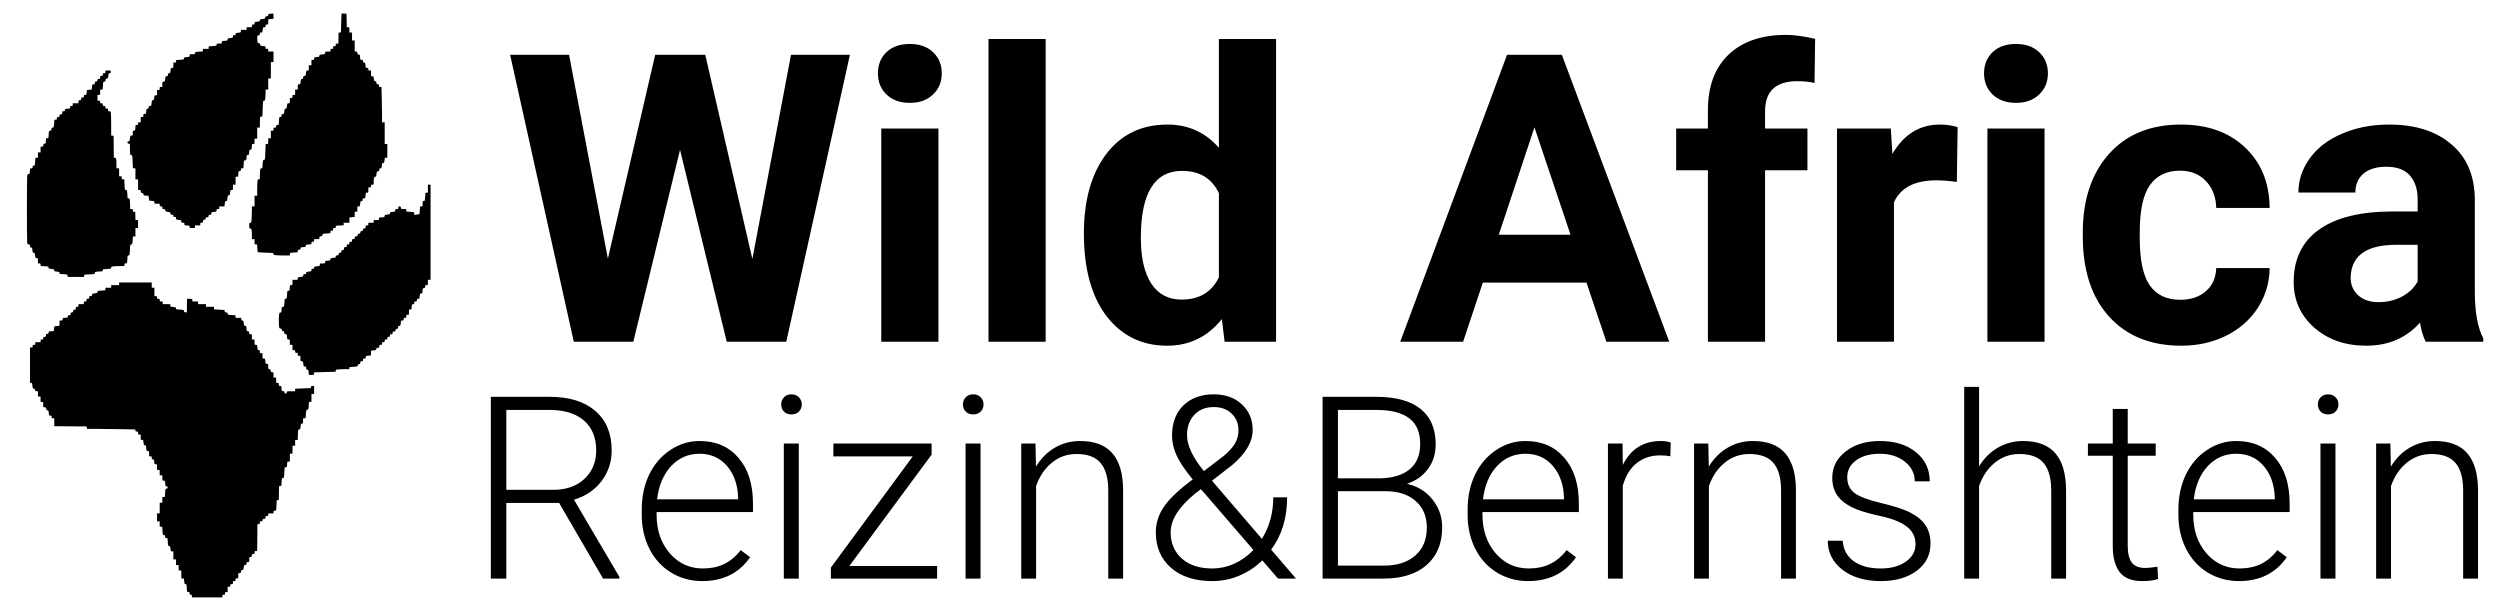 <?xml version="1.0" encoding="UTF-8"?> <svg xmlns="http://www.w3.org/2000/svg" width="929" height="227" viewBox="0 0 929 227" fill="none"> <g clip-path="url(#clip0)"> <path d="M207.77 186.89H188.148V215H182.396V147.461H204.337C211.542 147.461 217.171 149.208 221.222 152.703C225.273 156.197 227.298 161.083 227.298 167.361C227.298 171.69 226.03 175.509 223.495 178.818C220.959 182.127 217.557 184.416 213.29 185.684L230.174 214.397V215H224.098L207.77 186.89ZM188.148 182.019H205.636C210.429 182.019 214.279 180.658 217.186 177.937C220.093 175.216 221.546 171.69 221.546 167.361C221.546 162.598 220.031 158.903 217 156.274C213.97 153.646 209.718 152.332 204.244 152.332H188.148V182.019ZM260.975 215.928C256.708 215.928 252.842 214.876 249.378 212.773C245.946 210.671 243.271 207.748 241.354 204.006C239.436 200.234 238.478 196.012 238.478 191.343V189.348C238.478 184.524 239.405 180.179 241.261 176.313C243.147 172.448 245.76 169.417 249.1 167.222C252.44 164.995 256.058 163.882 259.955 163.882C266.047 163.882 270.871 165.969 274.427 170.144C278.014 174.288 279.808 179.963 279.808 187.168V190.276H243.998V191.343C243.998 197.033 245.621 201.78 248.868 205.583C252.146 209.356 256.259 211.243 261.207 211.243C264.176 211.243 266.789 210.701 269.046 209.619C271.335 208.537 273.407 206.805 275.262 204.424L278.741 207.068C274.659 212.974 268.737 215.928 260.975 215.928ZM259.955 168.613C255.78 168.613 252.254 170.144 249.378 173.206C246.533 176.267 244.802 180.38 244.183 185.544H274.288V184.941C274.133 180.117 272.757 176.19 270.16 173.159C267.562 170.129 264.16 168.613 259.955 168.613ZM296.832 215H291.266V164.81H296.832V215ZM290.292 150.291C290.292 149.239 290.632 148.358 291.312 147.646C291.992 146.904 292.92 146.533 294.095 146.533C295.27 146.533 296.198 146.904 296.878 147.646C297.59 148.358 297.945 149.239 297.945 150.291C297.945 151.342 297.59 152.223 296.878 152.935C296.198 153.646 295.27 154.001 294.095 154.001C292.92 154.001 291.992 153.646 291.312 152.935C290.632 152.223 290.292 151.342 290.292 150.291ZM315.619 210.315H348.229V215H308.753V210.918L339.183 169.587H309.681V164.81H346.188V168.938L315.619 210.315ZM364.371 215H358.805V164.81H364.371V215ZM357.831 150.291C357.831 149.239 358.171 148.358 358.851 147.646C359.531 146.904 360.459 146.533 361.634 146.533C362.809 146.533 363.737 146.904 364.417 147.646C365.129 148.358 365.484 149.239 365.484 150.291C365.484 151.342 365.129 152.223 364.417 152.935C363.737 153.646 362.809 154.001 361.634 154.001C360.459 154.001 359.531 153.646 358.851 152.935C358.171 152.223 357.831 151.342 357.831 150.291ZM384.781 164.81L384.967 173.391C386.853 170.299 389.203 167.948 392.018 166.34C394.832 164.701 397.94 163.882 401.341 163.882C406.722 163.882 410.727 165.397 413.355 168.428C415.984 171.458 417.314 176.004 417.345 182.065V215H411.825V182.019C411.794 177.535 410.835 174.195 408.949 172C407.093 169.804 404.109 168.706 399.996 168.706C396.563 168.706 393.517 169.788 390.858 171.953C388.229 174.087 386.281 176.978 385.013 180.627V215H379.493V164.81H384.781ZM443.229 178.169C440.538 174.922 438.574 172.03 437.337 169.495C436.131 166.928 435.528 164.392 435.528 161.887C435.528 157.156 436.935 153.414 439.75 150.662C442.564 147.909 446.336 146.533 451.068 146.533C455.366 146.533 458.845 147.786 461.505 150.291C464.164 152.764 465.494 155.919 465.494 159.753C465.494 164.207 462.927 168.582 457.794 172.881L450.372 178.633L468.927 200.249C471.741 195.703 473.148 190.554 473.148 184.802H478.297C478.297 192.472 476.318 198.95 472.359 204.238L481.59 215H474.911L469.066 208.228C466.623 210.64 463.793 212.526 460.577 213.887C457.392 215.247 454.021 215.928 450.465 215.928C444.033 215.928 438.93 214.289 435.157 211.011C431.384 207.702 429.498 203.295 429.498 197.791C429.498 194.513 430.457 191.42 432.374 188.513C434.322 185.575 437.724 182.282 442.579 178.633L443.229 178.169ZM450.465 211.243C453.279 211.243 456 210.655 458.629 209.48C461.288 208.274 463.67 206.573 465.772 204.377L446.893 182.483L446.244 181.787L444.11 183.411C438.049 188.359 435.018 193.152 435.018 197.791C435.018 201.842 436.41 205.104 439.193 207.578C441.976 210.021 445.733 211.243 450.465 211.243ZM441.095 161.702C441.095 165.474 443.182 169.928 447.357 175.061L453.434 170.422C455.413 169 457.036 167.438 458.304 165.737C459.572 164.036 460.206 162.042 460.206 159.753C460.206 157.341 459.371 155.331 457.701 153.723C456.031 152.084 453.805 151.265 451.021 151.265C447.991 151.265 445.579 152.239 443.785 154.187C441.992 156.135 441.095 158.64 441.095 161.702ZM491.471 215V147.461H511.417C518.653 147.461 524.142 148.961 527.884 151.96C531.626 154.929 533.497 159.32 533.497 165.134C533.497 168.629 532.538 171.675 530.621 174.272C528.735 176.839 526.137 178.679 522.828 179.792C526.756 180.658 529.91 182.591 532.291 185.591C534.703 188.59 535.909 192.054 535.909 195.981C535.909 201.95 533.976 206.619 530.111 209.99C526.276 213.33 520.926 215 514.061 215H491.471ZM497.176 182.529V210.176H514.293C519.179 210.176 523.045 208.939 525.89 206.465C528.766 203.96 530.204 200.496 530.204 196.074C530.204 191.899 528.827 188.606 526.075 186.194C523.354 183.751 519.581 182.529 514.757 182.529H497.176ZM497.176 177.751H512.762C517.525 177.659 521.205 176.545 523.802 174.412C526.431 172.247 527.745 169.108 527.745 164.995C527.745 160.666 526.384 157.48 523.663 155.439C520.973 153.368 516.891 152.332 511.417 152.332H497.176V177.751ZM567.87 215.928C563.602 215.928 559.736 214.876 556.273 212.773C552.84 210.671 550.165 207.748 548.248 204.006C546.331 200.234 545.372 196.012 545.372 191.343V189.348C545.372 184.524 546.3 180.179 548.155 176.313C550.042 172.448 552.655 169.417 555.995 167.222C559.334 164.995 562.953 163.882 566.849 163.882C572.941 163.882 577.765 165.969 581.322 170.144C584.909 174.288 586.703 179.963 586.703 187.168V190.276H550.892V191.343C550.892 197.033 552.516 201.78 555.763 205.583C559.041 209.356 563.154 211.243 568.102 211.243C571.07 211.243 573.683 210.701 575.941 209.619C578.229 208.537 580.301 206.805 582.157 204.424L585.636 207.068C581.554 212.974 575.632 215.928 567.87 215.928ZM566.849 168.613C562.674 168.613 559.149 170.144 556.273 173.206C553.428 176.267 551.696 180.38 551.078 185.544H581.183V184.941C581.028 180.117 579.652 176.19 577.054 173.159C574.457 170.129 571.055 168.613 566.849 168.613ZM620.704 169.541C619.529 169.325 618.277 169.216 616.947 169.216C613.483 169.216 610.545 170.19 608.133 172.139C605.752 174.056 604.051 176.855 603.031 180.535V215H597.511V164.81H602.938L603.031 172.788C605.969 166.851 610.685 163.882 617.179 163.882C618.725 163.882 619.946 164.083 620.843 164.485L620.704 169.541ZM634.806 164.81L634.991 173.391C636.878 170.299 639.228 167.948 642.042 166.34C644.856 164.701 647.964 163.882 651.366 163.882C656.747 163.882 660.751 165.397 663.38 168.428C666.008 171.458 667.338 176.004 667.369 182.065V215H661.849V182.019C661.818 177.535 660.86 174.195 658.973 172C657.118 169.804 654.133 168.706 650.021 168.706C646.588 168.706 643.542 169.788 640.882 171.953C638.254 174.087 636.306 176.978 635.038 180.627V215H629.518V164.81H634.806ZM711.808 202.244C711.808 199.491 710.694 197.28 708.468 195.61C706.272 193.94 702.948 192.642 698.495 191.714C694.042 190.755 690.578 189.673 688.104 188.467C685.661 187.23 683.836 185.73 682.63 183.967C681.455 182.205 680.868 180.071 680.868 177.566C680.868 173.608 682.522 170.345 685.831 167.778C689.14 165.181 693.377 163.882 698.541 163.882C704.138 163.882 708.622 165.273 711.993 168.057C715.395 170.809 717.096 174.412 717.096 178.865H711.529C711.529 175.927 710.292 173.484 707.818 171.536C705.375 169.587 702.283 168.613 698.541 168.613C694.892 168.613 691.954 169.433 689.728 171.072C687.532 172.68 686.434 174.783 686.434 177.38C686.434 179.885 687.346 181.833 689.171 183.225C691.026 184.586 694.382 185.838 699.237 186.982C704.123 188.127 707.772 189.348 710.184 190.647C712.627 191.946 714.436 193.507 715.611 195.332C716.786 197.157 717.374 199.368 717.374 201.965C717.374 206.202 715.658 209.588 712.225 212.124C708.823 214.66 704.37 215.928 698.866 215.928C693.021 215.928 688.274 214.521 684.625 211.707C681.007 208.861 679.198 205.274 679.198 200.945H684.764C684.981 204.192 686.341 206.728 688.846 208.552C691.382 210.346 694.722 211.243 698.866 211.243C702.731 211.243 705.855 210.392 708.236 208.691C710.617 206.991 711.808 204.841 711.808 202.244ZM735.418 173.298C737.243 170.299 739.578 167.979 742.423 166.34C745.268 164.701 748.376 163.882 751.747 163.882C757.127 163.882 761.132 165.397 763.761 168.428C766.389 171.458 767.719 176.004 767.75 182.065V215H762.23V182.019C762.199 177.535 761.24 174.195 759.354 172C757.499 169.804 754.514 168.706 750.401 168.706C746.969 168.706 743.923 169.788 741.263 171.953C738.635 174.087 736.686 176.978 735.418 180.627V215H729.898V143.75H735.418V173.298ZM790.665 151.96V164.81H801.056V169.355H790.665V202.8C790.665 205.583 791.16 207.655 792.149 209.016C793.17 210.377 794.855 211.057 797.206 211.057C798.133 211.057 799.633 210.903 801.705 210.593L801.937 215.139C800.484 215.665 798.504 215.928 796 215.928C792.196 215.928 789.428 214.83 787.696 212.634C785.965 210.408 785.099 207.145 785.099 202.847V169.355H775.868V164.81H785.099V151.96H790.665ZM831.996 215.928C827.728 215.928 823.862 214.876 820.399 212.773C816.966 210.671 814.291 207.748 812.374 204.006C810.457 200.234 809.498 196.012 809.498 191.343V189.348C809.498 184.524 810.426 180.179 812.281 176.313C814.168 172.448 816.781 169.417 820.121 167.222C823.46 164.995 827.079 163.882 830.975 163.882C837.067 163.882 841.891 165.969 845.448 170.144C849.035 174.288 850.829 179.963 850.829 187.168V190.276H815.018V191.343C815.018 197.033 816.642 201.78 819.889 205.583C823.167 209.356 827.28 211.243 832.228 211.243C835.196 211.243 837.809 210.701 840.067 209.619C842.355 208.537 844.427 206.805 846.283 204.424L849.762 207.068C845.68 212.974 839.758 215.928 831.996 215.928ZM830.975 168.613C826.8 168.613 823.275 170.144 820.399 173.206C817.554 176.267 815.822 180.38 815.204 185.544H845.309V184.941C845.154 180.117 843.778 176.19 841.18 173.159C838.583 170.129 835.181 168.613 830.975 168.613ZM867.853 215H862.286V164.81H867.853V215ZM861.312 150.291C861.312 149.239 861.652 148.358 862.333 147.646C863.013 146.904 863.941 146.533 865.116 146.533C866.291 146.533 867.219 146.904 867.899 147.646C868.61 148.358 868.966 149.239 868.966 150.291C868.966 151.342 868.61 152.223 867.899 152.935C867.219 153.646 866.291 154.001 865.116 154.001C863.941 154.001 863.013 153.646 862.333 152.935C861.652 152.223 861.312 151.342 861.312 150.291ZM888.263 164.81L888.448 173.391C890.335 170.299 892.685 167.948 895.499 166.34C898.313 164.701 901.421 163.882 904.823 163.882C910.204 163.882 914.208 165.397 916.837 168.428C919.465 171.458 920.795 176.004 920.826 182.065V215H915.306V182.019C915.275 177.535 914.317 174.195 912.43 172C910.575 169.804 907.59 168.706 903.478 168.706C900.045 168.706 896.999 169.788 894.339 171.953C891.711 174.087 889.763 176.978 888.495 180.627V215H882.975V164.81H888.263Z" fill="black"></path> <path d="M279.578 96.238L293.934 20.359H315.833L292.176 127H270.057L252.698 55.662L235.34 127H213.221L189.563 20.359H211.463L225.892 96.092L243.47 20.359H262.073L279.578 96.238ZM348.719 127H327.479V47.752H348.719V127ZM326.233 27.244C326.233 24.07 327.283 21.458 329.383 19.407C331.531 17.356 334.437 16.331 338.099 16.331C341.712 16.331 344.593 17.356 346.741 19.407C348.89 21.458 349.964 24.07 349.964 27.244C349.964 30.467 348.865 33.103 346.668 35.154C344.52 37.205 341.663 38.23 338.099 38.23C334.534 38.23 331.653 37.205 329.456 35.154C327.308 33.103 326.233 30.467 326.233 27.244ZM388.562 127H367.322V14.5H388.562V127ZM402.771 86.79C402.771 74.436 405.53 64.598 411.048 57.273C416.614 49.949 424.207 46.287 433.826 46.287C441.541 46.287 447.913 49.168 452.942 54.93V14.5H474.183V127H455.066L454.041 118.577C448.768 125.169 441.98 128.465 433.68 128.465C424.354 128.465 416.858 124.803 411.194 117.479C405.579 110.105 402.771 99.876 402.771 86.79ZM423.938 88.328C423.938 95.75 425.232 101.438 427.82 105.394C430.408 109.349 434.168 111.326 439.1 111.326C445.643 111.326 450.257 108.567 452.942 103.05V71.775C450.306 66.258 445.74 63.499 439.246 63.499C429.041 63.499 423.938 71.775 423.938 88.328ZM589.539 105.027H551.014L543.689 127H520.325L560.022 20.359H580.384L620.301 127H596.937L589.539 105.027ZM556.946 87.23H583.606L570.203 47.312L556.946 87.23ZM634.656 127V63.279H622.864V47.752H634.656V41.014C634.656 32.127 637.195 25.242 642.273 20.359C647.4 15.428 654.554 12.962 663.733 12.962C666.663 12.962 670.252 13.45 674.5 14.427L674.28 30.833C672.522 30.394 670.374 30.174 667.835 30.174C659.876 30.174 655.896 33.909 655.896 41.38V47.752H671.644V63.279H655.896V127H634.656ZM727.161 67.601C724.28 67.21 721.741 67.015 719.544 67.015C711.536 67.015 706.287 69.725 703.797 75.144V127H682.63V47.752H702.625L703.211 57.2C707.459 49.925 713.343 46.287 720.862 46.287C723.206 46.287 725.403 46.605 727.454 47.239L727.161 67.601ZM759.754 127H738.514V47.752H759.754V127ZM737.269 27.244C737.269 24.07 738.318 21.458 740.418 19.407C742.566 17.356 745.472 16.331 749.134 16.331C752.747 16.331 755.628 17.356 757.776 19.407C759.925 21.458 760.999 24.07 760.999 27.244C760.999 30.467 759.9 33.103 757.703 35.154C755.555 37.205 752.698 38.23 749.134 38.23C745.569 38.23 742.688 37.205 740.491 35.154C738.343 33.103 737.269 30.467 737.269 27.244ZM810.218 111.399C814.124 111.399 817.298 110.325 819.739 108.177C822.181 106.028 823.45 103.172 823.548 99.607H843.396C843.348 104.979 841.883 109.91 839.002 114.402C836.121 118.846 832.166 122.312 827.137 124.803C822.156 127.244 816.639 128.465 810.584 128.465C799.256 128.465 790.32 124.876 783.777 117.698C777.234 110.472 773.963 100.511 773.963 87.815V86.424C773.963 74.217 777.21 64.476 783.704 57.2C790.198 49.925 799.109 46.287 810.438 46.287C820.35 46.287 828.284 49.119 834.241 54.783C840.247 60.398 843.299 67.894 843.396 77.269H823.548C823.45 73.167 822.181 69.847 819.739 67.308C817.298 64.72 814.075 63.426 810.071 63.426C805.14 63.426 801.404 65.232 798.865 68.846C796.375 72.41 795.13 78.221 795.13 86.277V88.475C795.13 96.629 796.375 102.488 798.865 106.053C801.355 109.617 805.14 111.399 810.218 111.399ZM901.404 127C900.428 125.096 899.72 122.728 899.28 119.896C894.153 125.608 887.488 128.465 879.285 128.465C871.521 128.465 865.076 126.219 859.949 121.727C854.871 117.234 852.332 111.57 852.332 104.734C852.332 96.336 855.433 89.891 861.634 85.398C867.884 80.906 876.893 78.636 888.66 78.587H898.401V74.046C898.401 70.384 897.449 67.454 895.545 65.257C893.689 63.06 890.735 61.961 886.683 61.961C883.118 61.961 880.311 62.815 878.26 64.524C876.258 66.233 875.257 68.577 875.257 71.556H854.09C854.09 66.966 855.506 62.718 858.338 58.812C861.17 54.905 865.174 51.853 870.35 49.656C875.525 47.41 881.336 46.287 887.781 46.287C897.547 46.287 905.286 48.753 910.999 53.685C916.761 58.567 919.642 65.452 919.642 74.339V108.689C919.69 116.209 920.74 121.897 922.791 125.755V127H901.404ZM883.899 112.278C887.024 112.278 889.905 111.595 892.542 110.228C895.179 108.812 897.132 106.932 898.401 104.588V90.965H890.491C879.896 90.965 874.256 94.627 873.572 101.951L873.499 103.196C873.499 105.833 874.427 108.006 876.282 109.715C878.138 111.424 880.677 112.278 883.899 112.278Z" fill="black"></path> <path fill-rule="evenodd" clip-rule="evenodd" d="M100.204 5.134C99.771 5.188 99.671 5.273 99.671 5.59C99.671 5.91 99.576 5.99 99.138 6.032C98.7 6.074 98.597 6.16 98.555 6.52C98.509 6.924 98.43 6.966 97.531 7.071C96.649 7.173 96.556 7.221 96.556 7.571C96.556 7.921 96.465 7.968 95.573 8.069C94.625 8.177 94.589 8.198 94.589 8.652C94.589 9.067 94.53 9.124 94.097 9.124C93.66 9.124 93.606 9.179 93.606 9.618V10.111H92.622H91.638V10.604V11.097H90.573H89.507V11.574C89.507 12.035 89.474 12.055 88.523 12.165C87.626 12.27 87.54 12.315 87.54 12.675C87.54 13.004 87.458 13.069 87.048 13.069C86.615 13.069 86.556 13.126 86.556 13.547C86.556 14.007 86.522 14.028 85.582 14.137C84.683 14.242 84.604 14.284 84.558 14.687C84.51 15.102 84.455 15.127 83.483 15.173C82.468 15.222 82.458 15.227 82.458 15.708C82.458 16.191 82.454 16.193 81.474 16.193C80.549 16.193 80.491 16.216 80.491 16.581C80.491 16.919 80.391 16.984 79.73 17.075C79.312 17.132 78.648 17.179 78.254 17.179C77.57 17.179 77.54 17.2 77.54 17.672V18.165H76.474H75.409V18.659C75.409 19.131 75.379 19.152 74.694 19.152C74.3 19.152 73.637 19.199 73.218 19.256C72.557 19.347 72.458 19.412 72.458 19.749C72.458 20.115 72.399 20.138 71.474 20.138C70.496 20.138 70.49 20.141 70.49 20.618C70.49 21.088 70.467 21.101 69.425 21.213C68.463 21.316 68.359 21.363 68.359 21.697C68.359 22.011 68.247 22.081 67.599 22.17C67.18 22.228 66.516 22.275 66.123 22.275C65.438 22.275 65.408 22.296 65.408 22.768C65.408 23.206 65.354 23.261 64.917 23.261H64.425V24.248C64.425 25.227 64.421 25.234 63.949 25.234C63.49 25.234 63.469 25.268 63.359 26.22C63.256 27.112 63.208 27.206 62.862 27.206C62.549 27.206 62.469 27.305 62.427 27.741C62.384 28.184 62.3 28.284 61.932 28.326C61.52 28.374 61.48 28.447 61.378 29.354C61.272 30.293 61.25 30.33 60.797 30.33C60.331 30.33 60.326 30.34 60.326 31.316V32.302H59.835C59.382 32.302 59.343 32.348 59.343 32.878C59.343 33.407 59.304 33.453 58.851 33.453H58.359V34.439C58.359 35.417 58.355 35.426 57.886 35.426C57.436 35.426 57.408 35.469 57.301 36.33C57.201 37.132 57.145 37.234 56.809 37.234C56.464 37.234 56.42 37.328 56.316 38.302C56.204 39.347 56.191 39.371 55.723 39.371C55.3 39.371 55.244 39.429 55.244 39.864C55.244 40.275 55.179 40.357 54.851 40.357C54.491 40.357 54.447 40.443 54.343 41.343C54.232 42.296 54.212 42.33 53.753 42.33C53.318 42.33 53.277 42.38 53.277 42.905C53.277 43.435 53.238 43.48 52.785 43.48H52.294V44.467V45.453H51.802C51.364 45.453 51.31 45.508 51.31 45.946C51.31 46.383 51.254 46.439 50.826 46.439C50.347 46.439 50.341 46.449 50.293 47.467C50.246 48.451 50.226 48.496 49.793 48.546C49.363 48.596 49.343 48.639 49.343 49.491C49.343 50.366 49.333 50.384 48.87 50.384C48.409 50.384 48.394 50.411 48.283 51.453C48.177 52.442 48.139 52.521 47.772 52.521C47.461 52.521 47.375 52.608 47.375 52.922C47.375 53.236 47.472 53.333 47.826 53.374C48.261 53.424 48.277 53.46 48.284 54.412C48.306 57.453 48.33 57.617 48.744 57.617C49.113 57.617 49.134 57.682 49.236 59.122C49.295 59.95 49.343 61.059 49.343 61.588C49.343 62.546 49.344 62.549 49.834 62.549H50.326V64.603V66.658H50.818H51.31V68.631V70.603H51.791C52.215 70.603 52.279 70.668 52.324 71.138C52.367 71.58 52.452 71.681 52.816 71.723C53.157 71.763 53.269 71.874 53.308 72.216C53.356 72.631 53.416 72.661 54.284 72.707L55.208 72.756L55.319 73.645L55.43 74.535L56.403 74.645C57.339 74.751 57.376 74.773 57.376 75.227C57.376 75.695 57.385 75.699 58.359 75.699H59.343V76.192C59.343 76.631 59.397 76.686 59.835 76.686C60.269 76.686 60.326 76.742 60.326 77.168C60.326 77.593 60.391 77.657 60.859 77.703C61.297 77.745 61.401 77.831 61.442 78.189C61.487 78.582 61.576 78.633 62.375 78.733C63.178 78.834 63.262 78.884 63.308 79.285C63.35 79.65 63.452 79.736 63.892 79.778C64.333 79.821 64.425 79.898 64.425 80.23C64.425 80.566 64.505 80.631 64.917 80.631C65.35 80.631 65.408 80.687 65.408 81.108C65.408 81.569 65.442 81.589 66.392 81.699C67.342 81.81 67.376 81.83 67.376 82.291C67.376 82.726 67.425 82.768 67.949 82.768C68.475 82.768 68.523 82.808 68.523 83.253C68.523 83.728 68.542 83.739 69.466 83.787C70.358 83.834 70.411 83.861 70.46 84.288C70.51 84.725 70.546 84.74 71.485 84.74C72.457 84.74 72.458 84.74 72.458 84.247V83.754H73.441H74.425V83.261C74.425 82.825 74.481 82.768 74.906 82.768C75.33 82.768 75.394 82.703 75.439 82.234C75.482 81.788 75.566 81.691 75.941 81.647C76.292 81.607 76.392 81.508 76.392 81.206C76.392 80.886 76.488 80.807 76.925 80.764C77.369 80.722 77.466 80.638 77.51 80.261C77.553 79.882 77.64 79.809 78.042 79.809C78.464 79.809 78.523 79.75 78.523 79.332C78.523 78.871 78.557 78.851 79.507 78.74C80.457 78.63 80.491 78.61 80.491 78.149C80.491 77.728 80.549 77.672 80.982 77.672C81.42 77.672 81.474 77.617 81.474 77.179C81.474 76.687 81.476 76.686 82.442 76.686H83.409L83.523 75.699C83.626 74.81 83.675 74.713 84.018 74.713C84.366 74.713 84.409 74.62 84.513 73.645C84.617 72.668 84.66 72.576 85.01 72.576C85.356 72.576 85.403 72.482 85.504 71.59C85.611 70.639 85.632 70.603 86.086 70.603C86.552 70.603 86.556 70.594 86.556 69.617V68.631H87.048H87.54V67.151V65.672H88.024C88.503 65.672 88.508 65.662 88.557 64.645C88.603 63.66 88.624 63.615 89.056 63.565C89.434 63.522 89.507 63.435 89.507 63.031C89.507 62.605 89.564 62.549 89.999 62.549C90.47 62.549 90.491 62.519 90.491 61.832C90.491 61.438 90.537 60.776 90.594 60.361C90.684 59.702 90.751 59.601 91.127 59.558C91.527 59.511 91.56 59.445 91.605 58.573C91.651 57.693 91.68 57.635 92.097 57.586C92.514 57.538 92.543 57.48 92.589 56.6C92.635 55.721 92.664 55.662 93.081 55.614C93.503 55.565 93.526 55.515 93.572 54.535C93.621 53.518 93.626 53.508 94.105 53.508C94.587 53.508 94.589 53.504 94.589 52.521V51.535H95.081H95.573V49.48V47.425H96.059H96.546L96.592 45.412L96.638 43.398L97.071 43.348L97.503 43.298L97.622 40.348C97.74 37.434 97.746 37.398 98.11 37.398C98.425 37.398 98.495 37.286 98.583 36.636C98.641 36.216 98.688 35.291 98.688 34.581V33.289H99.179H99.671V31.234V29.179H100.163H100.655V26.138V23.097H101.147H101.638V21.124V19.152H100.655H99.671V18.659C99.671 18.22 99.617 18.165 99.179 18.165C98.747 18.165 98.688 18.108 98.688 17.694C98.688 17.239 98.651 17.217 97.714 17.111C96.81 17.009 96.737 16.969 96.689 16.556C96.65 16.211 96.539 16.099 96.198 16.06C95.8 16.014 95.748 15.927 95.652 15.156C95.593 14.686 95.57 14.043 95.6 13.727C95.647 13.238 95.722 13.144 96.106 13.1C96.483 13.056 96.556 12.969 96.556 12.566C96.556 12.143 96.615 12.083 97.032 12.083C97.492 12.083 97.512 12.05 97.622 11.097C97.732 10.144 97.752 10.111 98.212 10.111C98.631 10.111 98.688 10.052 98.688 9.618C98.688 9.179 98.742 9.124 99.179 9.124C99.67 9.124 99.671 9.123 99.671 8.154V7.184L100.655 7.07L101.638 6.955V5.985C101.638 4.908 101.704 4.947 100.204 5.134ZM126.829 7.35C126.77 8.642 126.722 10.231 126.721 10.881C126.721 12.046 126.715 12.062 126.27 12.114L125.819 12.165L125.773 14.179L125.727 16.193H125.24C124.809 16.193 124.754 16.249 124.754 16.686C124.754 17.124 124.699 17.179 124.262 17.179C123.825 17.179 123.77 17.234 123.77 17.672C123.77 18.111 123.715 18.165 123.278 18.165C122.841 18.165 122.786 18.22 122.786 18.659V19.152H121.803C120.828 19.152 120.819 19.156 120.819 19.626C120.819 20.088 120.792 20.103 119.753 20.214C118.781 20.319 118.688 20.362 118.688 20.71C118.688 21.055 118.591 21.103 117.704 21.206C116.754 21.317 116.721 21.337 116.721 21.798C116.721 22.218 116.662 22.275 116.229 22.275H115.737V23.261V24.248H115.245H114.753V25.234C114.753 26.213 114.75 26.22 114.278 26.22C113.819 26.22 113.798 26.255 113.689 27.197C113.585 28.098 113.542 28.178 113.14 28.224C112.781 28.266 112.695 28.369 112.653 28.809C112.611 29.245 112.531 29.343 112.218 29.343C111.872 29.343 111.824 29.438 111.721 30.33C111.61 31.282 111.59 31.316 111.131 31.316C110.659 31.316 110.655 31.323 110.655 32.302V33.289H110.163H109.671V34.275V35.261H109.18C108.727 35.261 108.688 35.307 108.688 35.837C108.688 36.366 108.649 36.412 108.196 36.412H107.704V37.398C107.704 38.377 107.701 38.385 107.228 38.385C106.769 38.385 106.749 38.418 106.639 39.371C106.536 40.258 106.486 40.357 106.147 40.357C105.808 40.357 105.758 40.456 105.656 41.334C105.552 42.235 105.509 42.315 105.107 42.361C104.748 42.403 104.662 42.506 104.62 42.946C104.578 43.379 104.497 43.48 104.19 43.48C103.881 43.48 103.794 43.592 103.711 44.097C103.655 44.436 103.608 45.102 103.608 45.576C103.606 46.425 103.598 46.439 103.114 46.439C102.677 46.439 102.622 46.494 102.622 46.932C102.622 47.371 102.567 47.425 102.13 47.425C101.677 47.425 101.638 47.471 101.638 48.001C101.638 48.531 101.599 48.576 101.147 48.576H100.655V49.974V51.371H100.163H99.671V52.439C99.671 53.507 99.671 53.508 99.198 53.508H98.725L98.606 56.467C98.487 59.388 98.481 59.425 98.118 59.425C97.796 59.425 97.737 59.534 97.646 60.288C97.589 60.763 97.542 61.466 97.541 61.85C97.54 62.475 97.499 62.549 97.153 62.549C96.816 62.549 96.751 62.649 96.661 63.312C96.603 63.731 96.556 64.656 96.556 65.366C96.556 66.615 96.543 66.658 96.169 66.658C95.832 66.658 95.768 66.758 95.677 67.421C95.62 67.84 95.573 69.209 95.573 70.462V72.74H95.081H94.589V74.713V76.686H94.097H93.606V78.222C93.606 79.067 93.558 80.436 93.499 81.263C93.397 82.703 93.376 82.768 93.007 82.768C92.642 82.768 92.622 82.824 92.622 83.836C92.622 84.851 92.642 84.905 93.01 84.905C93.48 84.905 93.601 85.432 93.604 87.494L93.606 88.85H94.097H94.589V89.836C94.589 90.812 94.594 90.823 95.058 90.823H95.527L95.614 92.23C95.662 93.004 95.738 93.673 95.782 93.717C95.826 93.762 97.162 93.843 98.75 93.897C101.59 93.995 101.638 94.003 101.638 94.36C101.638 94.667 101.755 94.739 102.399 94.828C102.817 94.885 104.182 94.932 105.432 94.932H107.704V94.461C107.704 94.026 107.761 93.983 108.465 93.886C108.883 93.829 109.547 93.781 109.94 93.781C110.625 93.781 110.655 93.761 110.655 93.288C110.655 92.852 110.711 92.795 111.136 92.795C111.539 92.795 111.625 92.722 111.669 92.343C111.718 91.916 111.772 91.888 112.653 91.842C113.53 91.796 113.589 91.767 113.637 91.349C113.686 90.925 113.735 90.903 114.712 90.856C115.727 90.808 115.737 90.802 115.737 90.322C115.737 89.892 115.793 89.836 116.229 89.836C116.666 89.836 116.721 89.781 116.721 89.343V88.85H117.704C118.683 88.85 118.688 88.848 118.688 88.367C118.688 87.943 118.752 87.878 119.221 87.833C119.657 87.791 119.763 87.704 119.803 87.351C119.847 86.974 119.947 86.907 120.605 86.816C121.018 86.76 121.678 86.713 122.072 86.713C122.756 86.713 122.786 86.692 122.786 86.22C122.786 85.781 122.841 85.727 123.278 85.727C123.715 85.727 123.77 85.672 123.77 85.234C123.77 84.798 123.826 84.74 124.251 84.74C124.654 84.74 124.74 84.667 124.784 84.288C124.835 83.838 124.84 83.836 126.27 83.789L127.704 83.741V83.255V82.768H128.77H129.836V81.798V80.828L130.819 80.713L131.803 80.599V79.628C131.803 78.66 131.804 78.658 132.295 78.658H132.786V77.672C132.786 76.693 132.79 76.686 133.262 76.686C133.722 76.686 133.742 76.652 133.852 75.699C133.956 74.799 134.001 74.713 134.36 74.713C134.688 74.713 134.754 74.631 134.754 74.22C134.754 73.785 134.81 73.727 135.232 73.727C135.701 73.727 135.714 73.703 135.825 72.658C135.937 71.617 135.951 71.59 136.412 71.59C136.881 71.59 136.885 71.581 136.885 70.603V69.617H137.377C137.814 69.617 137.869 69.562 137.869 69.124C137.869 68.686 137.923 68.631 138.36 68.631C138.844 68.631 138.852 68.617 138.854 67.768C138.857 66.233 139.01 65.672 139.426 65.672C139.753 65.672 139.806 65.564 139.903 64.696C140.006 63.789 140.045 63.716 140.458 63.669C140.825 63.626 140.91 63.526 140.953 63.083C140.995 62.647 141.075 62.549 141.387 62.549C141.734 62.549 141.782 62.454 141.885 61.562C141.988 60.676 142.037 60.576 142.377 60.576C142.716 60.576 142.766 60.477 142.869 59.59C142.979 58.637 142.999 58.604 143.458 58.604H143.934V56.056V53.508H143.442H142.951V49.48V45.453H142.459H141.967L141.967 42.7C141.966 41.185 141.918 38.226 141.858 36.124L141.751 32.302H141.285C140.879 32.302 140.819 32.24 140.819 31.82C140.819 31.416 140.746 31.329 140.369 31.286C139.993 31.243 139.909 31.145 139.866 30.7C139.824 30.262 139.745 30.165 139.427 30.165C139.08 30.165 139.028 30.07 138.927 29.261C138.82 28.4 138.792 28.357 138.341 28.357C137.869 28.357 137.869 28.357 137.869 27.289V26.22H137.377C136.939 26.22 136.885 26.165 136.885 25.727C136.885 25.292 136.829 25.234 136.409 25.234C135.95 25.234 135.93 25.2 135.819 24.248C135.715 23.348 135.671 23.261 135.311 23.261C134.985 23.261 134.918 23.179 134.918 22.779C134.918 22.354 134.853 22.29 134.385 22.244C133.859 22.193 133.851 22.181 133.803 21.258C133.757 20.378 133.728 20.32 133.311 20.271C132.945 20.229 132.86 20.128 132.817 19.686C132.772 19.216 132.708 19.152 132.284 19.152H131.803V17.097V15.042H131.311H130.819V13.563V12.083H130.327H129.836V11.097C129.836 10.113 129.835 10.111 129.348 10.111H128.861L128.815 7.604L128.77 5.097L127.853 5.048L126.936 5L126.829 7.35ZM39.178 26.713C39.178 27.152 39.124 27.206 38.687 27.206C38.249 27.206 38.195 27.261 38.195 27.7C38.195 28.138 38.14 28.193 37.703 28.193C37.25 28.193 37.211 28.238 37.211 28.768C37.211 29.295 37.171 29.343 36.73 29.343C36.328 29.343 36.241 29.417 36.197 29.796C36.157 30.151 36.049 30.259 35.695 30.299C35.317 30.343 35.244 30.43 35.244 30.834C35.244 31.256 35.185 31.316 34.768 31.316C34.31 31.316 34.289 31.351 34.18 32.285L34.068 33.254L33.191 33.364L32.314 33.474L32.203 34.368C32.097 35.217 32.068 35.261 31.619 35.261C31.202 35.261 31.146 35.32 31.146 35.754C31.146 36.193 31.091 36.248 30.654 36.248C30.217 36.248 30.162 36.302 30.162 36.741C30.162 37.179 30.107 37.234 29.67 37.234C29.217 37.234 29.178 37.279 29.178 37.809V38.385H28.113H27.047V38.878C27.047 39.316 26.993 39.371 26.555 39.371C26.12 39.371 26.064 39.426 26.064 39.856C26.064 40.331 26.044 40.342 25.121 40.39C24.229 40.437 24.175 40.463 24.127 40.891C24.083 41.27 23.996 41.343 23.594 41.343C23.153 41.343 23.113 41.392 23.113 41.919C23.113 42.448 23.074 42.494 22.621 42.494C22.184 42.494 22.129 42.549 22.129 42.987C22.129 43.426 22.075 43.48 21.637 43.48C21.2 43.48 21.145 43.535 21.145 43.974C21.145 44.412 21.091 44.467 20.654 44.467C20.182 44.467 20.162 44.497 20.162 45.183C20.162 45.578 20.115 46.243 20.058 46.663C19.968 47.319 19.901 47.425 19.576 47.425C19.27 47.425 19.189 47.527 19.148 47.96C19.105 48.398 19.019 48.503 18.667 48.544C18.291 48.588 18.224 48.688 18.134 49.348C18.077 49.762 18.031 50.387 18.031 50.736C18.031 51.332 18 51.371 17.539 51.371C17.048 51.371 17.047 51.372 17.047 52.346C17.047 53.288 17.032 53.323 16.596 53.374C16.221 53.417 16.137 53.515 16.094 53.96C16.049 54.43 15.985 54.494 15.561 54.494H15.08V55.562V56.631H14.588H14.096V57.617V58.604H13.604C13.133 58.604 13.113 58.633 13.113 59.32C13.113 59.715 13.066 60.38 13.008 60.8C12.918 61.462 12.853 61.562 12.517 61.562C12.195 61.562 12.129 61.647 12.129 62.056C12.129 62.492 12.073 62.549 11.645 62.549C11.166 62.549 11.16 62.559 11.112 63.576C11.066 64.548 11.04 64.606 10.634 64.653C10.258 64.697 10.191 64.798 10.101 65.457C9.966 66.446 9.967 89.07 10.102 90.06C10.198 90.765 10.242 90.823 10.676 90.823C11.103 90.823 11.145 90.874 11.145 91.398C11.145 91.896 11.198 91.973 11.539 91.973C11.898 91.973 11.943 92.06 12.047 92.96C12.15 93.853 12.197 93.946 12.547 93.946C12.896 93.946 12.943 94.038 13.044 94.932C13.151 95.883 13.172 95.918 13.626 95.918C14.091 95.918 14.096 95.928 14.096 96.905V97.891H14.588C15.025 97.891 15.08 97.946 15.08 98.384C15.08 98.857 15.11 98.877 15.795 98.877C16.188 98.877 16.852 98.924 17.27 98.982C17.918 99.071 18.031 99.141 18.031 99.456C18.031 99.789 18.135 99.837 19.096 99.94C20.069 100.044 20.162 100.087 20.162 100.436C20.162 100.78 20.258 100.829 21.145 100.932C22.043 101.037 22.129 101.081 22.129 101.441C22.129 101.798 22.199 101.836 22.844 101.836C23.237 101.836 23.897 101.883 24.31 101.94C24.968 102.03 25.069 102.097 25.112 102.474L25.162 102.905H28.195H31.228L31.279 102.453C31.331 102.006 31.345 102.001 32.527 102.001C33.185 102.001 34.065 101.954 34.483 101.896C35.129 101.807 35.244 101.736 35.244 101.425C35.244 101.114 35.359 101.043 36.005 100.954C36.423 100.897 37.087 100.85 37.48 100.85C38.133 100.85 38.195 100.814 38.195 100.439C38.195 100.065 38.258 100.028 38.892 100.027C39.275 100.026 39.976 99.978 40.449 99.921C41.198 99.831 41.31 99.771 41.31 99.452C41.31 99.142 41.425 99.071 42.07 98.982C42.489 98.924 43.595 98.877 44.529 98.877H46.228V98.384C46.228 97.951 46.285 97.891 46.697 97.891C47.132 97.891 47.175 97.834 47.271 97.128C47.328 96.709 47.375 96.043 47.375 95.649C47.375 95.004 47.414 94.932 47.766 94.932C48.149 94.932 48.157 94.899 48.274 92.877C48.388 90.887 48.404 90.823 48.763 90.823C49.08 90.823 49.149 90.712 49.238 90.06C49.296 89.641 49.343 88.975 49.343 88.58C49.343 87.894 49.363 87.864 49.834 87.864H50.326V86.302V84.74H50.818H51.31V83.261V81.781H50.824H50.339L50.291 80.261L50.244 78.74L49.793 78.689C49.416 78.645 49.343 78.558 49.343 78.154C49.343 77.728 49.286 77.672 48.851 77.672H48.359V76.462C48.359 75.796 48.312 74.909 48.255 74.49C48.164 73.827 48.1 73.727 47.763 73.727C47.416 73.727 47.375 73.653 47.374 73.028C47.373 72.644 47.326 71.941 47.269 71.466C47.179 70.715 47.119 70.603 46.801 70.603C46.491 70.603 46.421 70.488 46.332 69.841C46.275 69.421 46.228 68.534 46.228 67.868V66.658H45.736C45.283 66.658 45.244 66.613 45.244 66.083C45.244 65.553 45.205 65.508 44.752 65.508H44.261V64.028V62.549H43.769H43.277L43.275 61.193C43.272 59.135 43.151 58.604 42.685 58.604H42.299L42.255 54.535L42.211 50.467L41.761 50.415L41.31 50.363V46.616C41.31 44.555 41.263 42.526 41.205 42.106C41.109 41.401 41.066 41.343 40.632 41.343C40.219 41.343 40.162 41.283 40.162 40.85C40.162 40.412 40.108 40.357 39.67 40.357C39.233 40.357 39.178 40.302 39.178 39.864C39.178 39.425 39.124 39.371 38.687 39.371C38.249 39.371 38.195 39.316 38.195 38.878C38.195 38.439 38.14 38.385 37.703 38.385C37.266 38.385 37.211 38.33 37.211 37.891C37.211 37.453 37.157 37.398 36.719 37.398H36.228V36.33V35.261H36.719H37.211V34.275V33.289H37.703C38.174 33.289 38.195 33.259 38.195 32.572C38.195 32.178 38.242 31.512 38.299 31.093C38.389 30.436 38.456 30.33 38.781 30.33C39.086 30.33 39.167 30.229 39.209 29.796C39.252 29.355 39.337 29.252 39.696 29.211C40.099 29.164 40.141 29.085 40.245 28.183C40.348 27.293 40.393 27.206 40.752 27.206C41.08 27.206 41.146 27.124 41.146 26.713V26.22H40.162H39.178V26.713ZM159.016 70.11V71.59H158.525C158.046 71.59 158.033 71.611 158.033 72.389C158.033 72.828 157.986 73.531 157.928 73.95C157.838 74.613 157.773 74.713 157.437 74.713C157.072 74.713 157.049 74.772 157.049 75.699C157.049 76.674 157.044 76.686 156.582 76.686H156.114L156.014 78.104C155.959 78.884 155.893 79.542 155.867 79.567C155.841 79.593 155.395 79.665 154.877 79.73L153.934 79.847V79.357C153.934 78.899 153.885 78.861 153.174 78.763C152.755 78.705 152.092 78.658 151.698 78.658C151.013 78.658 150.983 78.638 150.983 78.165C150.983 77.673 150.982 77.672 150.011 77.672C149.071 77.672 149.036 77.656 148.986 77.22C148.945 76.865 148.838 76.757 148.483 76.716C148.078 76.669 148.033 76.715 148.033 77.168C148.033 77.634 147.99 77.672 147.459 77.672C146.935 77.672 146.885 77.713 146.885 78.149C146.885 78.61 146.851 78.63 145.901 78.74C145.017 78.843 144.918 78.893 144.918 79.234C144.918 79.574 144.819 79.624 143.944 79.726C143.045 79.83 142.965 79.873 142.919 80.276C142.871 80.691 142.817 80.716 141.844 80.762C140.83 80.81 140.819 80.816 140.819 81.296C140.819 81.78 140.816 81.781 139.836 81.781H138.852V82.275V82.768H137.869H136.885V83.261C136.885 83.697 136.829 83.754 136.403 83.754C135.98 83.754 135.916 83.819 135.871 84.288C135.828 84.73 135.743 84.832 135.378 84.874C135.038 84.913 134.926 85.025 134.887 85.367C134.847 85.709 134.736 85.821 134.395 85.86C134.054 85.9 133.942 86.011 133.903 86.353C133.864 86.695 133.752 86.807 133.411 86.846C133.07 86.886 132.959 86.998 132.919 87.34C132.877 87.705 132.776 87.79 132.336 87.833C131.867 87.878 131.803 87.943 131.803 88.367C131.803 88.794 131.746 88.85 131.311 88.85C130.874 88.85 130.819 88.905 130.819 89.343C130.819 89.781 130.765 89.836 130.327 89.836C129.89 89.836 129.836 89.891 129.836 90.329C129.836 90.768 129.781 90.823 129.344 90.823C128.907 90.823 128.852 90.877 128.852 91.316C128.852 91.752 128.796 91.809 128.371 91.809C127.947 91.809 127.883 91.873 127.838 92.343C127.795 92.785 127.71 92.886 127.346 92.928C127.005 92.968 126.893 93.08 126.854 93.422C126.814 93.763 126.703 93.875 126.362 93.915C126.021 93.954 125.909 94.066 125.87 94.408C125.828 94.773 125.727 94.859 125.286 94.901C124.852 94.944 124.754 95.024 124.754 95.337C124.754 95.684 124.659 95.733 123.779 95.835C122.88 95.94 122.801 95.982 122.755 96.386C122.707 96.795 122.646 96.826 121.762 96.872C120.838 96.92 120.819 96.931 120.819 97.406C120.819 97.889 120.815 97.891 119.835 97.891C118.861 97.891 118.852 97.895 118.852 98.365C118.852 98.827 118.825 98.842 117.786 98.953C116.8 99.059 116.721 99.097 116.721 99.466C116.721 99.798 116.64 99.864 116.229 99.864C115.795 99.864 115.737 99.92 115.737 100.341C115.737 100.801 115.703 100.821 114.753 100.932C113.864 101.036 113.77 101.084 113.77 101.431C113.77 101.745 113.672 101.825 113.237 101.867C112.795 101.91 112.696 101.995 112.653 102.363C112.606 102.777 112.532 102.816 111.628 102.919C110.691 103.025 110.655 103.047 110.655 103.501C110.655 103.968 110.645 103.973 109.671 103.973H108.688V104.959C108.688 105.942 108.686 105.946 108.204 105.946C107.725 105.946 107.719 105.956 107.671 106.973C107.624 107.958 107.603 108.003 107.171 108.053C106.758 108.1 106.721 108.163 106.721 108.81C106.721 109.199 106.674 109.86 106.616 110.279C106.526 110.942 106.461 111.042 106.124 111.042C105.776 111.042 105.737 111.114 105.737 111.758C105.737 112.153 105.69 112.814 105.634 113.229C105.544 113.888 105.477 113.989 105.101 114.033C104.695 114.08 104.669 114.138 104.622 115.11C104.577 116.061 104.545 116.138 104.194 116.138C103.867 116.138 103.8 116.242 103.71 116.9C103.578 117.866 103.578 120.631 103.709 121.43C103.792 121.932 103.884 122.046 104.24 122.087C104.573 122.126 104.683 122.24 104.723 122.59C104.763 122.941 104.862 123.042 105.164 123.042C105.482 123.042 105.561 123.138 105.604 123.576C105.646 124.016 105.732 124.119 106.091 124.161C106.493 124.207 106.535 124.287 106.64 125.188C106.749 126.13 106.77 126.165 107.228 126.165C107.701 126.165 107.704 126.172 107.704 127.151V128.137H108.196H108.688V129.124V130.11H109.18C109.617 130.11 109.671 130.165 109.671 130.603C109.671 131.042 109.726 131.096 110.163 131.096C110.616 131.096 110.655 131.142 110.655 131.672C110.655 132.201 110.694 132.247 111.147 132.247H111.639V133.233C111.639 134.212 111.642 134.22 112.114 134.22C112.574 134.22 112.594 134.253 112.704 135.206C112.815 136.159 112.835 136.192 113.294 136.192C113.728 136.192 113.77 136.242 113.77 136.768C113.77 137.269 113.822 137.343 114.171 137.343C114.541 137.343 114.582 137.422 114.685 138.329L114.796 139.315H115.758C116.709 139.315 116.721 139.31 116.721 138.843V138.369L120.737 138.249L124.754 138.128V137.758C124.754 137.442 124.865 137.372 125.514 137.283C125.932 137.226 127.076 137.179 128.055 137.179H129.836V136.768C129.836 136.394 129.899 136.356 130.532 136.355C130.915 136.354 131.616 136.307 132.09 136.25C132.848 136.159 132.95 136.101 132.95 135.769C132.95 135.48 133.055 135.38 133.401 135.34C133.777 135.297 133.861 135.199 133.903 134.754C133.949 134.284 134.013 134.22 134.436 134.22C134.862 134.22 134.918 134.162 134.918 133.726C134.918 133.288 134.972 133.233 135.409 133.233C135.843 133.233 135.901 133.177 135.901 132.756C135.901 132.296 135.935 132.275 136.885 132.165L137.869 132.05V131.179V130.307L138.852 130.192C139.741 130.089 139.836 130.041 139.836 129.693C139.836 129.38 139.934 129.299 140.369 129.257C140.837 129.212 140.908 129.142 140.953 128.672C140.998 128.202 141.062 128.137 141.485 128.137C141.911 128.137 141.967 128.08 141.967 127.644C141.967 127.206 142.022 127.151 142.459 127.151C142.896 127.151 142.951 127.096 142.951 126.658C142.951 126.22 143.005 126.165 143.442 126.165C143.88 126.165 143.934 126.11 143.934 125.672C143.934 125.233 143.989 125.179 144.426 125.179C144.863 125.179 144.918 125.124 144.918 124.685C144.918 124.247 144.972 124.192 145.41 124.192C145.844 124.192 145.901 124.136 145.901 123.709C145.901 123.285 145.966 123.221 146.434 123.175C146.878 123.132 146.976 123.048 147.019 122.672C147.059 122.32 147.157 122.22 147.459 122.22C147.778 122.22 147.857 122.123 147.899 121.685C147.942 121.245 148.027 121.142 148.386 121.101C148.789 121.054 148.831 120.975 148.935 120.073C149.044 119.131 149.065 119.096 149.524 119.096C149.943 119.096 150 119.038 150 118.603C150 118.165 150.054 118.11 150.492 118.11C150.944 118.11 150.983 118.064 150.983 117.535C150.983 117.005 151.022 116.959 151.475 116.959H151.967V115.973C151.967 114.991 151.969 114.987 152.451 114.987C152.924 114.987 152.935 114.968 152.983 114.042C153.03 113.147 153.057 113.094 153.484 113.045C153.861 113.001 153.934 112.914 153.934 112.51C153.934 112.084 153.991 112.028 154.426 112.028C154.863 112.028 154.918 111.973 154.918 111.535C154.918 111.101 154.975 111.042 155.389 111.042C155.842 111.042 155.863 111.005 155.969 110.066C156.072 109.159 156.111 109.086 156.523 109.038C156.941 108.99 156.97 108.932 157.016 108.052C157.062 107.172 157.091 107.114 157.508 107.066C157.875 107.023 157.96 106.923 158.002 106.48C158.047 106.01 158.112 105.946 158.535 105.946C159.014 105.946 159.016 105.941 159.016 104.959V103.973H159.508H160V86.302V68.631H159.508H159.016V70.11ZM44.261 105.453V105.946H42.785H41.31V106.439V106.932H40.244H39.178V107.425C39.178 107.898 39.149 107.918 38.464 107.918C38.071 107.918 37.407 107.965 36.988 108.023C36.338 108.112 36.228 108.181 36.228 108.5C36.228 108.833 36.123 108.885 35.254 108.986C34.355 109.09 34.275 109.133 34.229 109.536C34.187 109.896 34.084 109.982 33.646 110.025C33.177 110.07 33.113 110.134 33.113 110.559C33.113 110.986 33.056 111.042 32.621 111.042C32.184 111.042 32.129 111.096 32.129 111.535C32.129 111.973 32.075 112.028 31.637 112.028C31.2 112.028 31.146 112.083 31.146 112.521V113.014H30.162H29.178V113.507C29.178 113.943 29.123 114.001 28.697 114.001C28.274 114.001 28.209 114.065 28.164 114.535C28.122 114.977 28.037 115.078 27.672 115.12C27.331 115.16 27.22 115.272 27.18 115.613C27.14 115.958 27.03 116.067 26.678 116.107C26.301 116.151 26.227 116.238 26.227 116.642C26.227 117.065 26.169 117.124 25.747 117.124C25.344 117.124 25.257 117.197 25.214 117.576C25.165 118.004 25.112 118.031 24.219 118.077C23.296 118.126 23.277 118.136 23.277 118.611C23.277 119.056 23.229 119.096 22.703 119.096H22.129V120.067V121.037L21.163 121.149L20.196 121.262L20.086 122.144L19.976 123.026L19.044 123.075C18.169 123.121 18.11 123.151 18.062 123.566C18.022 123.908 17.911 124.02 17.57 124.059C17.205 124.101 17.12 124.202 17.078 124.644C17.032 125.114 16.968 125.179 16.545 125.179C16.119 125.179 16.063 125.236 16.063 125.672C16.063 126.11 16.009 126.165 15.572 126.165C15.134 126.165 15.08 126.22 15.08 126.658V127.151H14.096H13.113V127.644C13.113 128.083 13.058 128.137 12.621 128.137C12.184 128.137 12.129 128.192 12.129 128.631C12.129 129.069 12.074 129.124 11.637 129.124H11.145V135.699V142.274H11.542C11.909 142.274 11.947 142.354 12.053 143.343C12.157 144.318 12.2 144.411 12.547 144.411C12.839 144.411 12.939 144.515 12.979 144.863C13.022 145.24 13.119 145.324 13.563 145.367L14.096 145.419V146.394C14.096 147.369 14.097 147.37 14.588 147.37H15.08V148.357V149.343H15.572C16.063 149.343 16.063 149.344 16.063 150.319V151.295L16.596 151.346C17.065 151.391 17.135 151.462 17.18 151.932C17.222 152.368 17.302 152.466 17.615 152.466C17.962 152.466 18.009 152.561 18.113 153.452C18.223 154.405 18.243 154.439 18.703 154.439C19.122 154.439 19.178 154.497 19.178 154.932C19.178 155.37 19.233 155.425 19.67 155.425H20.162V156.902V158.38L26.186 158.423L32.211 158.466L32.263 158.918L32.315 159.37L36.034 159.371C38.079 159.371 42.131 159.419 45.039 159.479L50.326 159.588V159.972C50.326 160.29 50.412 160.356 50.818 160.356C51.271 160.356 51.31 160.402 51.31 160.932C51.31 161.461 51.349 161.507 51.802 161.507H52.294V162.493C52.294 163.47 52.298 163.48 52.764 163.48C53.218 163.48 53.239 163.516 53.346 164.466C53.447 165.358 53.494 165.452 53.84 165.452C54.19 165.452 54.232 165.544 54.337 166.521C54.448 167.566 54.461 167.589 54.93 167.589C55.405 167.589 55.408 167.595 55.408 168.576V169.562H55.9C56.353 169.562 56.392 169.608 56.392 170.137C56.392 170.637 56.444 170.713 56.79 170.713C57.149 170.713 57.199 170.8 57.301 171.617C57.408 172.478 57.436 172.521 57.886 172.521C58.359 172.521 58.359 172.521 58.359 173.589V174.658H58.851H59.343V175.644V176.63H59.835H60.326V177.617C60.326 178.594 60.331 178.603 60.799 178.603C61.26 178.603 61.275 178.63 61.386 179.671C61.492 180.661 61.529 180.74 61.897 180.74C62.211 180.74 62.294 180.826 62.294 181.151C62.294 181.473 62.21 181.562 61.906 181.562C61.569 181.562 61.505 181.662 61.414 182.325C61.357 182.744 61.31 183.447 61.31 183.886C61.31 184.664 61.297 184.685 60.818 184.685H60.326V185.754V186.822H59.835H59.343V188.795V190.767H58.851H58.359V192.247V193.726H58.851H59.343V194.712V195.699H59.835C60.314 195.699 60.326 195.72 60.326 196.498C60.326 196.937 60.373 197.64 60.431 198.059C60.52 198.715 60.588 198.822 60.912 198.822C61.218 198.822 61.299 198.923 61.341 199.356C61.383 199.801 61.467 199.899 61.843 199.942C62.243 199.989 62.294 200.062 62.295 200.6C62.296 200.933 62.343 201.594 62.4 202.069C62.49 202.825 62.549 202.932 62.874 202.932C63.205 202.932 63.257 203.037 63.359 203.918C63.469 204.871 63.49 204.904 63.949 204.904H64.425V206.384V207.863H64.917H65.408V208.932V210H65.9H66.392V210.986V211.973H66.884H67.376V213.452V214.932H67.854C68.323 214.932 68.336 214.955 68.447 216C68.552 216.984 68.592 217.069 68.952 217.069C69.294 217.069 69.343 217.145 69.344 217.685C69.345 218.024 69.392 218.69 69.449 219.164C69.547 219.98 69.578 220.027 70.021 220.027C70.433 220.027 70.49 220.088 70.49 220.521C70.49 220.937 70.554 221.014 70.9 221.014C71.246 221.014 71.31 221.09 71.31 221.507V222H76.966H82.622V221.507C82.622 221.068 82.676 221.014 83.114 221.014C83.551 221.014 83.605 220.959 83.605 220.521C83.605 220.082 83.66 220.027 84.097 220.027H84.589V219.041V218.055H85.081C85.518 218.055 85.573 218 85.573 217.562C85.573 217.123 85.627 217.069 86.064 217.069C86.517 217.069 86.556 217.023 86.556 216.493C86.556 215.964 86.595 215.918 87.048 215.918C87.485 215.918 87.54 215.863 87.54 215.425C87.54 214.986 87.594 214.932 88.032 214.932H88.523V213.945C88.523 212.964 88.526 212.959 89.005 212.959C89.428 212.959 89.493 212.895 89.538 212.425C89.58 211.985 89.666 211.882 90.022 211.84C90.414 211.795 90.466 211.706 90.566 210.905C90.666 210.1 90.716 210.015 91.116 209.969C91.48 209.927 91.565 209.825 91.608 209.384C91.653 208.914 91.717 208.849 92.141 208.849C92.614 208.849 92.622 208.835 92.622 207.956C92.622 207.104 92.643 207.061 93.073 207.011C93.448 206.968 93.532 206.87 93.575 206.425C93.62 205.955 93.684 205.89 94.108 205.89C94.549 205.89 94.589 205.842 94.589 205.315C94.589 204.786 94.629 204.74 95.079 204.74H95.568L95.611 199.767L95.655 194.795L96.106 194.743C96.483 194.699 96.556 194.612 96.556 194.208C96.556 193.785 96.615 193.726 97.037 193.726C97.44 193.726 97.527 193.653 97.57 193.274C97.613 192.898 97.711 192.814 98.155 192.771C98.623 192.725 98.688 192.661 98.688 192.236C98.688 191.809 98.745 191.754 99.179 191.754C99.617 191.754 99.671 191.699 99.671 191.26V190.767H100.655H101.638V190.274C101.638 189.841 101.696 189.781 102.107 189.781C102.551 189.781 102.582 189.734 102.68 188.918C102.737 188.443 102.784 187.556 102.785 186.945C102.786 185.875 102.8 185.836 103.192 185.836H103.597L103.643 183.247L103.688 180.658L104.139 180.606C104.552 180.558 104.589 180.496 104.589 179.848C104.589 179.46 104.636 178.799 104.694 178.379C104.783 177.729 104.852 177.617 105.167 177.617C105.523 177.617 105.541 177.546 105.654 175.653L105.772 173.69L106.205 173.64C106.616 173.592 106.641 173.536 106.687 172.562C106.736 171.545 106.741 171.535 107.22 171.535H107.704V170.055V168.576H108.196H108.688V167.096V165.617H109.18H109.671V164.548V163.48H110.163H110.655V162.27C110.655 161.604 110.702 160.717 110.759 160.297C110.848 159.647 110.918 159.535 111.232 159.535C111.565 159.535 111.612 159.43 111.715 158.466C111.82 157.477 111.858 157.398 112.226 157.398C112.601 157.398 112.622 157.345 112.622 156.411V155.425H113.114C113.583 155.425 113.606 155.393 113.607 154.726C113.608 154.342 113.655 153.639 113.712 153.165C113.802 152.413 113.862 152.302 114.181 152.302C114.595 152.302 114.748 151.738 114.752 150.206C114.753 149.357 114.761 149.343 115.245 149.343H115.737V147.863V146.384H116.229H116.721V144.905V143.425H116.147C115.651 143.425 115.573 143.479 115.573 143.817V144.209L112.622 144.329L109.671 144.449V144.923V145.398H108.114C106.562 145.398 106.557 145.399 106.557 145.809C106.557 146.137 106.475 146.22 106.147 146.22C105.822 146.22 105.737 146.137 105.737 145.819C105.737 145.487 105.645 145.41 105.204 145.367C104.677 145.316 104.671 145.305 104.622 144.37C104.574 143.444 104.563 143.425 104.089 143.425C103.646 143.425 103.606 143.377 103.606 142.85C103.606 142.32 103.567 142.274 103.114 142.274H102.622V141.288V140.302H102.13H101.638V139.315C101.638 138.334 101.636 138.329 101.157 138.329C100.734 138.329 100.669 138.265 100.624 137.795C100.581 137.35 100.498 137.252 100.122 137.209C99.687 137.158 99.671 137.123 99.671 136.181C99.671 135.214 99.667 135.206 99.195 135.206C98.736 135.206 98.716 135.172 98.606 134.22C98.495 133.267 98.475 133.233 98.016 133.233C97.544 133.233 97.54 133.226 97.54 132.247V131.261H97.048C96.595 131.261 96.556 131.215 96.556 130.685C96.556 130.184 96.504 130.11 96.155 130.11C95.785 130.11 95.744 130.03 95.642 129.124C95.534 128.173 95.513 128.137 95.06 128.137C94.594 128.137 94.589 128.128 94.589 127.151V126.165H94.097H93.606V125.179C93.606 124.197 93.603 124.192 93.124 124.192C92.701 124.192 92.636 124.128 92.591 123.658C92.549 123.216 92.464 123.115 92.097 123.072C91.68 123.024 91.651 122.966 91.605 122.086C91.559 121.211 91.529 121.148 91.121 121.101C90.718 121.054 90.676 120.975 90.572 120.073C90.469 119.183 90.424 119.096 90.065 119.096C89.737 119.096 89.671 119.014 89.671 118.603V118.11H88.606H87.54V117.617C87.54 117.144 87.51 117.124 86.825 117.124C86.432 117.124 85.768 117.077 85.35 117.019C84.695 116.929 84.589 116.862 84.589 116.536C84.589 116.23 84.488 116.149 84.056 116.107C83.618 116.065 83.515 115.978 83.473 115.621L83.423 115.186L81.465 115.069L79.507 114.951V114.475V114.001H78.032H76.556V113.507V113.014H75.081H73.605V112.521V112.028H72.54H71.474V111.535C71.474 111.042 71.474 111.042 70.495 111.042H69.515L69.47 113.548L69.425 116.055H68.933C68.524 116.055 68.433 115.983 68.391 115.624C68.348 115.248 68.247 115.18 67.59 115.09C67.176 115.033 66.516 114.987 66.123 114.987C65.476 114.987 65.408 114.949 65.408 114.589C65.408 114.221 65.329 114.183 64.343 114.077C63.304 113.965 63.277 113.95 63.277 113.488V113.014H61.884H60.49V112.521C60.49 112.067 60.445 112.028 59.916 112.028C59.388 112.028 59.343 111.989 59.343 111.535C59.343 111.096 59.288 111.042 58.851 111.042C58.414 111.042 58.359 110.987 58.359 110.549C58.359 110.11 58.304 110.055 57.867 110.055H57.376V108.494V106.932H56.884H56.392V105.946V104.959H50.326H44.261V105.453Z" fill="black"></path> </g> <defs> <clipPath id="clip0"> <rect width="929" height="227" fill="white"></rect> </clipPath> </defs> </svg> 